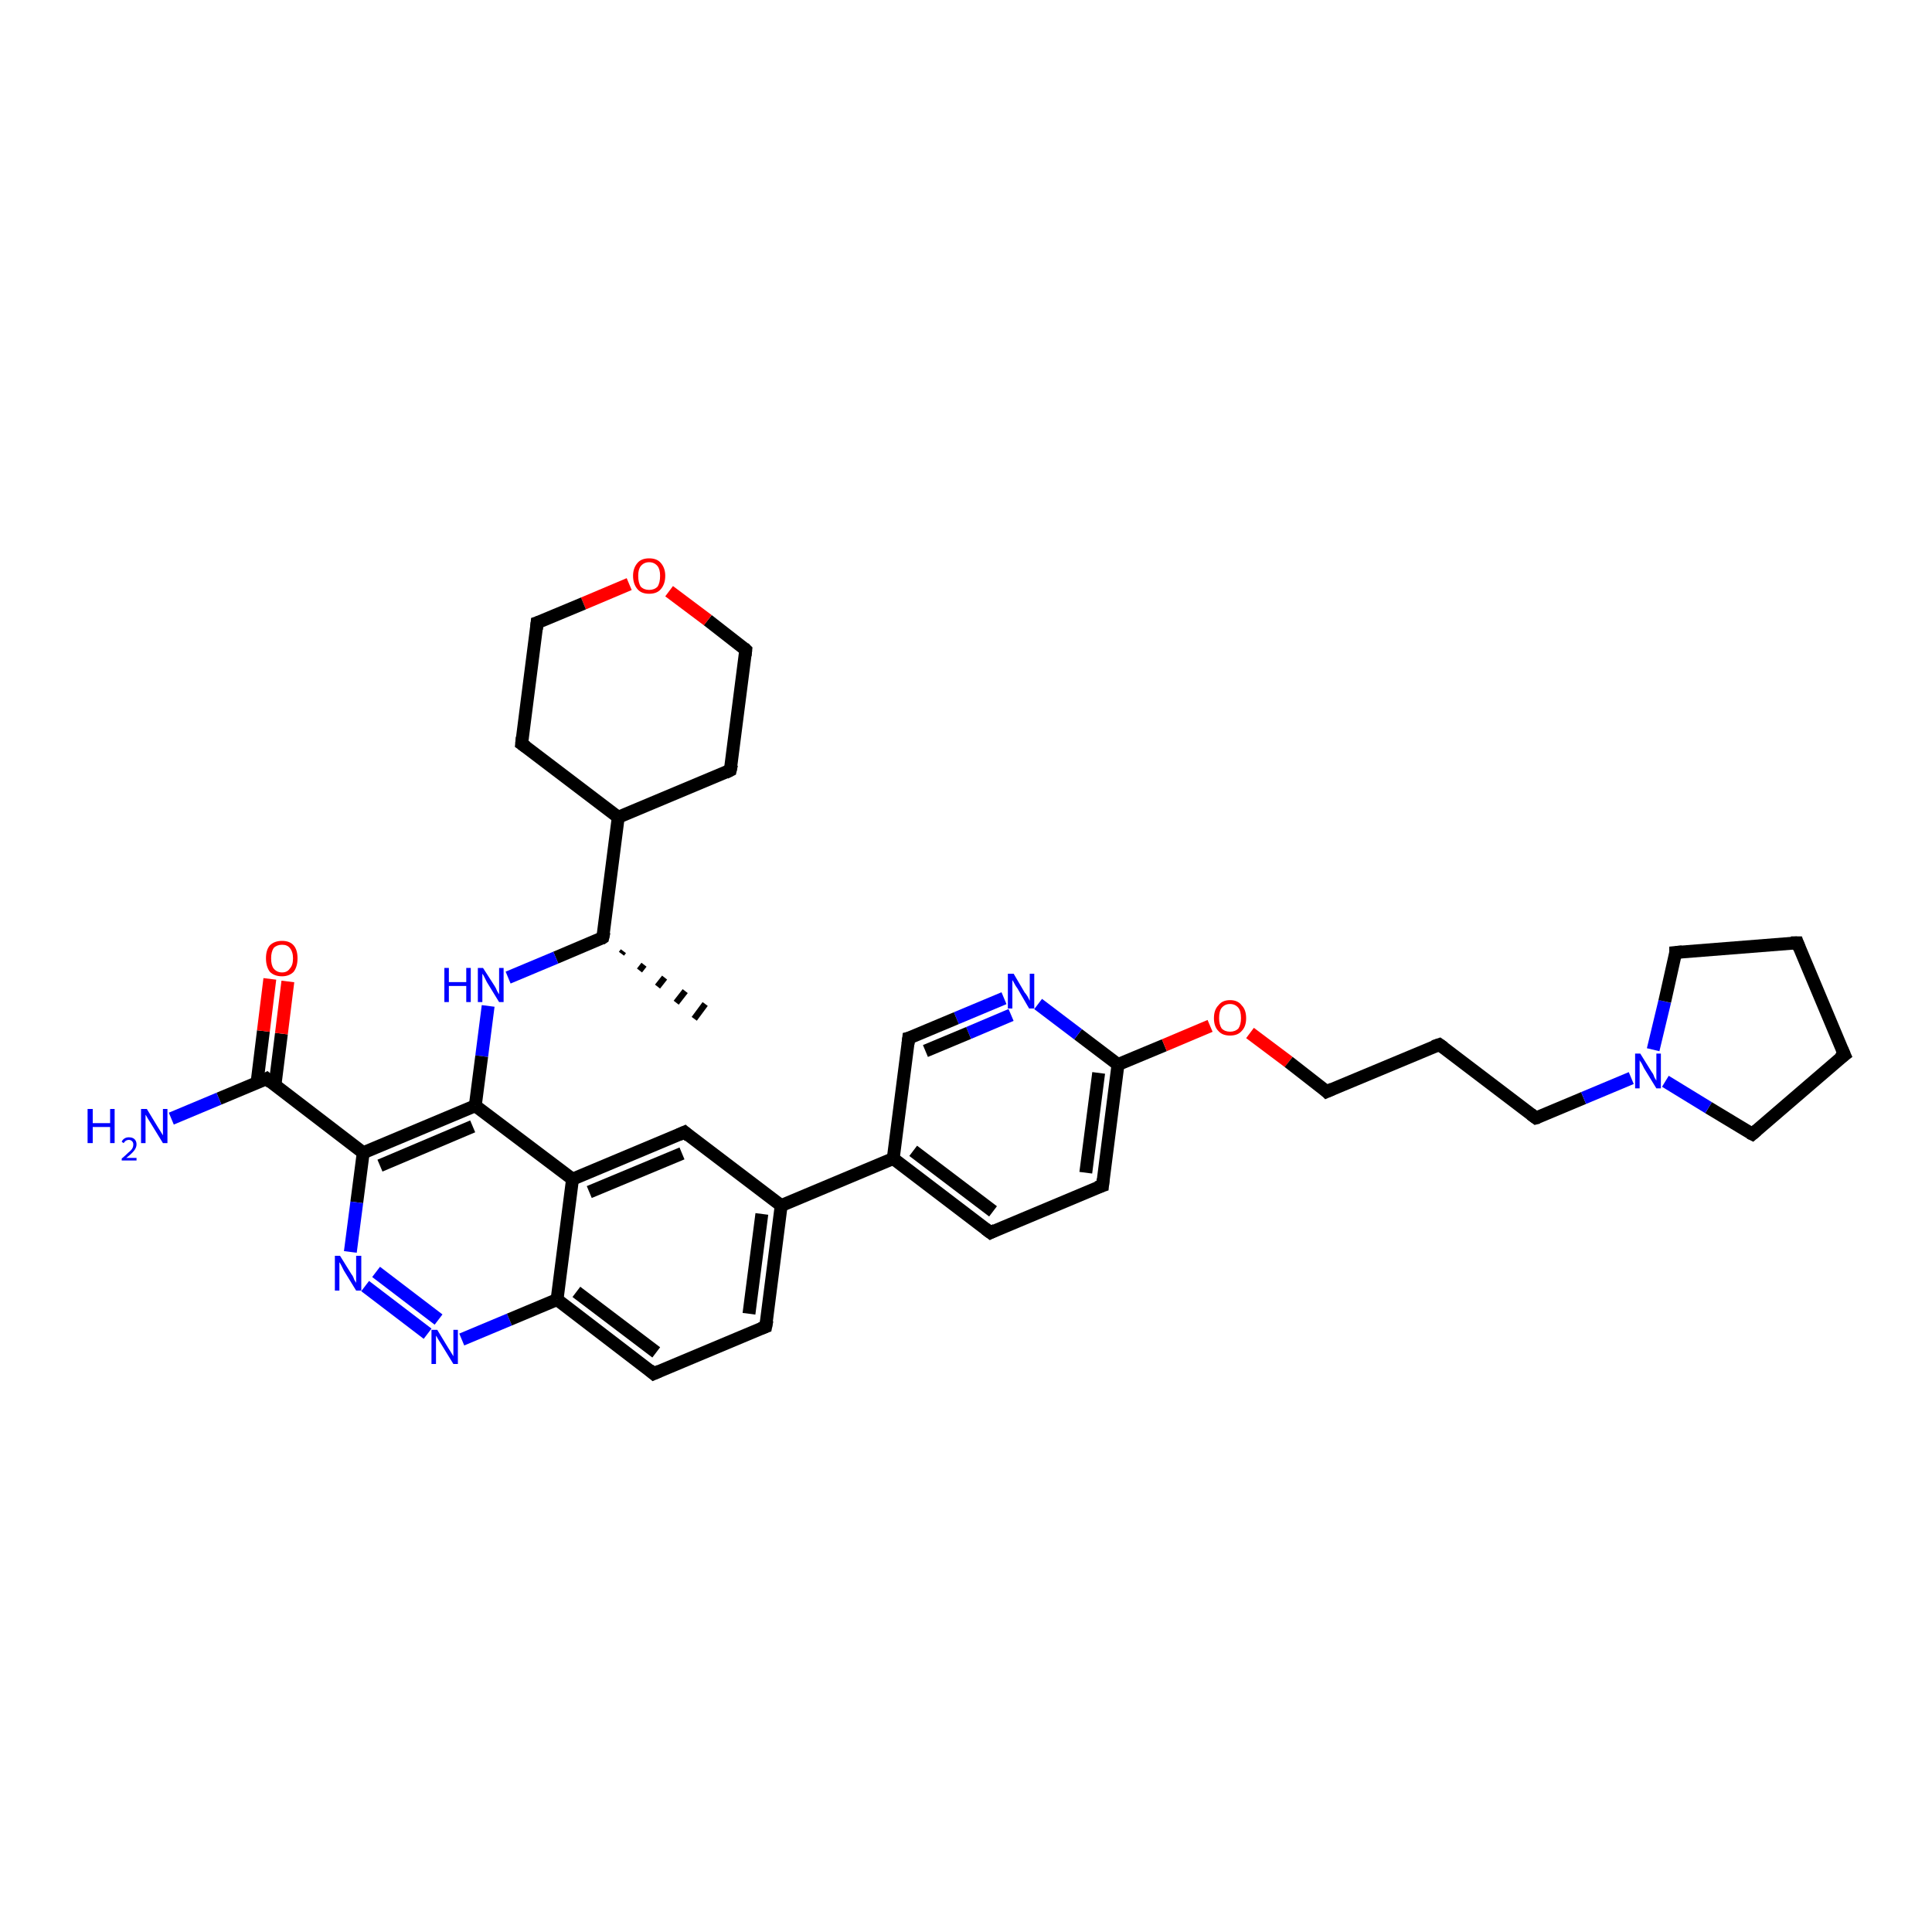 <?xml version='1.0' encoding='iso-8859-1'?>
<svg version='1.1' baseProfile='full'
              xmlns='http://www.w3.org/2000/svg'
                      xmlns:rdkit='http://www.rdkit.org/xml'
                      xmlns:xlink='http://www.w3.org/1999/xlink'
                  xml:space='preserve'
width='300px' height='300px' viewBox='0 0 300 300'>
<!-- END OF HEADER -->
<rect style='opacity:1.0;fill:#FFFFFF;stroke:none' width='300.0' height='300.0' x='0.0' y='0.0'> </rect>
<path class='bond-0 atom-1 atom-0' d='M 96.8,147.7 L 96.5,148.1' style='fill:none;fill-rule:evenodd;stroke:#000000;stroke-width:1.0px;stroke-linecap:butt;stroke-linejoin:miter;stroke-opacity:1' />
<path class='bond-0 atom-1 atom-0' d='M 100.0,149.8 L 99.3,150.7' style='fill:none;fill-rule:evenodd;stroke:#000000;stroke-width:1.0px;stroke-linecap:butt;stroke-linejoin:miter;stroke-opacity:1' />
<path class='bond-0 atom-1 atom-0' d='M 103.2,151.8 L 102.1,153.2' style='fill:none;fill-rule:evenodd;stroke:#000000;stroke-width:1.0px;stroke-linecap:butt;stroke-linejoin:miter;stroke-opacity:1' />
<path class='bond-0 atom-1 atom-0' d='M 106.4,153.9 L 105.0,155.7' style='fill:none;fill-rule:evenodd;stroke:#000000;stroke-width:1.0px;stroke-linecap:butt;stroke-linejoin:miter;stroke-opacity:1' />
<path class='bond-0 atom-1 atom-0' d='M 109.5,155.9 L 107.8,158.2' style='fill:none;fill-rule:evenodd;stroke:#000000;stroke-width:1.0px;stroke-linecap:butt;stroke-linejoin:miter;stroke-opacity:1' />
<path class='bond-1 atom-1 atom-2' d='M 93.6,145.6 L 86.3,148.7' style='fill:none;fill-rule:evenodd;stroke:#000000;stroke-width:2.0px;stroke-linecap:butt;stroke-linejoin:miter;stroke-opacity:1' />
<path class='bond-1 atom-1 atom-2' d='M 86.3,148.7 L 78.9,151.8' style='fill:none;fill-rule:evenodd;stroke:#0000FF;stroke-width:2.0px;stroke-linecap:butt;stroke-linejoin:miter;stroke-opacity:1' />
<path class='bond-2 atom-2 atom-3' d='M 75.8,156.2 L 74.8,164.0' style='fill:none;fill-rule:evenodd;stroke:#0000FF;stroke-width:2.0px;stroke-linecap:butt;stroke-linejoin:miter;stroke-opacity:1' />
<path class='bond-2 atom-2 atom-3' d='M 74.8,164.0 L 73.8,171.7' style='fill:none;fill-rule:evenodd;stroke:#000000;stroke-width:2.0px;stroke-linecap:butt;stroke-linejoin:miter;stroke-opacity:1' />
<path class='bond-3 atom-3 atom-4' d='M 73.8,171.7 L 56.4,179.0' style='fill:none;fill-rule:evenodd;stroke:#000000;stroke-width:2.0px;stroke-linecap:butt;stroke-linejoin:miter;stroke-opacity:1' />
<path class='bond-3 atom-3 atom-4' d='M 73.4,174.9 L 59.0,181.0' style='fill:none;fill-rule:evenodd;stroke:#000000;stroke-width:2.0px;stroke-linecap:butt;stroke-linejoin:miter;stroke-opacity:1' />
<path class='bond-4 atom-4 atom-5' d='M 56.4,179.0 L 55.4,186.7' style='fill:none;fill-rule:evenodd;stroke:#000000;stroke-width:2.0px;stroke-linecap:butt;stroke-linejoin:miter;stroke-opacity:1' />
<path class='bond-4 atom-4 atom-5' d='M 55.4,186.7 L 54.4,194.4' style='fill:none;fill-rule:evenodd;stroke:#0000FF;stroke-width:2.0px;stroke-linecap:butt;stroke-linejoin:miter;stroke-opacity:1' />
<path class='bond-5 atom-5 atom-6' d='M 56.7,199.7 L 66.4,207.1' style='fill:none;fill-rule:evenodd;stroke:#0000FF;stroke-width:2.0px;stroke-linecap:butt;stroke-linejoin:miter;stroke-opacity:1' />
<path class='bond-5 atom-5 atom-6' d='M 58.4,197.5 L 68.1,204.9' style='fill:none;fill-rule:evenodd;stroke:#0000FF;stroke-width:2.0px;stroke-linecap:butt;stroke-linejoin:miter;stroke-opacity:1' />
<path class='bond-6 atom-6 atom-7' d='M 71.7,208.0 L 79.1,204.9' style='fill:none;fill-rule:evenodd;stroke:#0000FF;stroke-width:2.0px;stroke-linecap:butt;stroke-linejoin:miter;stroke-opacity:1' />
<path class='bond-6 atom-6 atom-7' d='M 79.1,204.9 L 86.5,201.8' style='fill:none;fill-rule:evenodd;stroke:#000000;stroke-width:2.0px;stroke-linecap:butt;stroke-linejoin:miter;stroke-opacity:1' />
<path class='bond-7 atom-7 atom-8' d='M 86.5,201.8 L 101.5,213.3' style='fill:none;fill-rule:evenodd;stroke:#000000;stroke-width:2.0px;stroke-linecap:butt;stroke-linejoin:miter;stroke-opacity:1' />
<path class='bond-7 atom-7 atom-8' d='M 89.5,200.6 L 101.9,210.0' style='fill:none;fill-rule:evenodd;stroke:#000000;stroke-width:2.0px;stroke-linecap:butt;stroke-linejoin:miter;stroke-opacity:1' />
<path class='bond-8 atom-8 atom-9' d='M 101.5,213.3 L 118.9,206.0' style='fill:none;fill-rule:evenodd;stroke:#000000;stroke-width:2.0px;stroke-linecap:butt;stroke-linejoin:miter;stroke-opacity:1' />
<path class='bond-9 atom-9 atom-10' d='M 118.9,206.0 L 121.3,187.2' style='fill:none;fill-rule:evenodd;stroke:#000000;stroke-width:2.0px;stroke-linecap:butt;stroke-linejoin:miter;stroke-opacity:1' />
<path class='bond-9 atom-9 atom-10' d='M 116.3,204.0 L 118.3,188.5' style='fill:none;fill-rule:evenodd;stroke:#000000;stroke-width:2.0px;stroke-linecap:butt;stroke-linejoin:miter;stroke-opacity:1' />
<path class='bond-10 atom-10 atom-11' d='M 121.3,187.2 L 106.3,175.8' style='fill:none;fill-rule:evenodd;stroke:#000000;stroke-width:2.0px;stroke-linecap:butt;stroke-linejoin:miter;stroke-opacity:1' />
<path class='bond-11 atom-11 atom-12' d='M 106.3,175.8 L 88.9,183.1' style='fill:none;fill-rule:evenodd;stroke:#000000;stroke-width:2.0px;stroke-linecap:butt;stroke-linejoin:miter;stroke-opacity:1' />
<path class='bond-11 atom-11 atom-12' d='M 105.9,179.1 L 91.5,185.1' style='fill:none;fill-rule:evenodd;stroke:#000000;stroke-width:2.0px;stroke-linecap:butt;stroke-linejoin:miter;stroke-opacity:1' />
<path class='bond-12 atom-10 atom-13' d='M 121.3,187.2 L 138.7,179.9' style='fill:none;fill-rule:evenodd;stroke:#000000;stroke-width:2.0px;stroke-linecap:butt;stroke-linejoin:miter;stroke-opacity:1' />
<path class='bond-13 atom-13 atom-14' d='M 138.7,179.9 L 153.8,191.4' style='fill:none;fill-rule:evenodd;stroke:#000000;stroke-width:2.0px;stroke-linecap:butt;stroke-linejoin:miter;stroke-opacity:1' />
<path class='bond-13 atom-13 atom-14' d='M 141.8,178.7 L 154.2,188.1' style='fill:none;fill-rule:evenodd;stroke:#000000;stroke-width:2.0px;stroke-linecap:butt;stroke-linejoin:miter;stroke-opacity:1' />
<path class='bond-14 atom-14 atom-15' d='M 153.8,191.4 L 171.2,184.1' style='fill:none;fill-rule:evenodd;stroke:#000000;stroke-width:2.0px;stroke-linecap:butt;stroke-linejoin:miter;stroke-opacity:1' />
<path class='bond-15 atom-15 atom-16' d='M 171.2,184.1 L 173.6,165.3' style='fill:none;fill-rule:evenodd;stroke:#000000;stroke-width:2.0px;stroke-linecap:butt;stroke-linejoin:miter;stroke-opacity:1' />
<path class='bond-15 atom-15 atom-16' d='M 168.6,182.1 L 170.6,166.6' style='fill:none;fill-rule:evenodd;stroke:#000000;stroke-width:2.0px;stroke-linecap:butt;stroke-linejoin:miter;stroke-opacity:1' />
<path class='bond-16 atom-16 atom-17' d='M 173.6,165.3 L 180.8,162.3' style='fill:none;fill-rule:evenodd;stroke:#000000;stroke-width:2.0px;stroke-linecap:butt;stroke-linejoin:miter;stroke-opacity:1' />
<path class='bond-16 atom-16 atom-17' d='M 180.8,162.3 L 187.9,159.3' style='fill:none;fill-rule:evenodd;stroke:#FF0000;stroke-width:2.0px;stroke-linecap:butt;stroke-linejoin:miter;stroke-opacity:1' />
<path class='bond-17 atom-17 atom-18' d='M 194.1,160.4 L 200.1,164.9' style='fill:none;fill-rule:evenodd;stroke:#FF0000;stroke-width:2.0px;stroke-linecap:butt;stroke-linejoin:miter;stroke-opacity:1' />
<path class='bond-17 atom-17 atom-18' d='M 200.1,164.9 L 206.0,169.5' style='fill:none;fill-rule:evenodd;stroke:#000000;stroke-width:2.0px;stroke-linecap:butt;stroke-linejoin:miter;stroke-opacity:1' />
<path class='bond-18 atom-18 atom-19' d='M 206.0,169.5 L 223.5,162.2' style='fill:none;fill-rule:evenodd;stroke:#000000;stroke-width:2.0px;stroke-linecap:butt;stroke-linejoin:miter;stroke-opacity:1' />
<path class='bond-19 atom-19 atom-20' d='M 223.5,162.2 L 238.5,173.6' style='fill:none;fill-rule:evenodd;stroke:#000000;stroke-width:2.0px;stroke-linecap:butt;stroke-linejoin:miter;stroke-opacity:1' />
<path class='bond-20 atom-20 atom-21' d='M 238.5,173.6 L 245.9,170.5' style='fill:none;fill-rule:evenodd;stroke:#000000;stroke-width:2.0px;stroke-linecap:butt;stroke-linejoin:miter;stroke-opacity:1' />
<path class='bond-20 atom-20 atom-21' d='M 245.9,170.5 L 253.3,167.4' style='fill:none;fill-rule:evenodd;stroke:#0000FF;stroke-width:2.0px;stroke-linecap:butt;stroke-linejoin:miter;stroke-opacity:1' />
<path class='bond-21 atom-21 atom-22' d='M 256.7,163.0 L 258.5,155.5' style='fill:none;fill-rule:evenodd;stroke:#0000FF;stroke-width:2.0px;stroke-linecap:butt;stroke-linejoin:miter;stroke-opacity:1' />
<path class='bond-21 atom-21 atom-22' d='M 258.5,155.5 L 260.2,147.9' style='fill:none;fill-rule:evenodd;stroke:#000000;stroke-width:2.0px;stroke-linecap:butt;stroke-linejoin:miter;stroke-opacity:1' />
<path class='bond-22 atom-22 atom-23' d='M 260.2,147.9 L 279.1,146.4' style='fill:none;fill-rule:evenodd;stroke:#000000;stroke-width:2.0px;stroke-linecap:butt;stroke-linejoin:miter;stroke-opacity:1' />
<path class='bond-23 atom-23 atom-24' d='M 279.1,146.4 L 286.4,163.8' style='fill:none;fill-rule:evenodd;stroke:#000000;stroke-width:2.0px;stroke-linecap:butt;stroke-linejoin:miter;stroke-opacity:1' />
<path class='bond-24 atom-24 atom-25' d='M 286.4,163.8 L 272.1,176.1' style='fill:none;fill-rule:evenodd;stroke:#000000;stroke-width:2.0px;stroke-linecap:butt;stroke-linejoin:miter;stroke-opacity:1' />
<path class='bond-25 atom-16 atom-26' d='M 173.6,165.3 L 167.4,160.6' style='fill:none;fill-rule:evenodd;stroke:#000000;stroke-width:2.0px;stroke-linecap:butt;stroke-linejoin:miter;stroke-opacity:1' />
<path class='bond-25 atom-16 atom-26' d='M 167.4,160.6 L 161.2,155.9' style='fill:none;fill-rule:evenodd;stroke:#0000FF;stroke-width:2.0px;stroke-linecap:butt;stroke-linejoin:miter;stroke-opacity:1' />
<path class='bond-26 atom-26 atom-27' d='M 155.9,155.0 L 148.5,158.1' style='fill:none;fill-rule:evenodd;stroke:#0000FF;stroke-width:2.0px;stroke-linecap:butt;stroke-linejoin:miter;stroke-opacity:1' />
<path class='bond-26 atom-26 atom-27' d='M 148.5,158.1 L 141.1,161.2' style='fill:none;fill-rule:evenodd;stroke:#000000;stroke-width:2.0px;stroke-linecap:butt;stroke-linejoin:miter;stroke-opacity:1' />
<path class='bond-26 atom-26 atom-27' d='M 157.0,157.6 L 150.4,160.4' style='fill:none;fill-rule:evenodd;stroke:#0000FF;stroke-width:2.0px;stroke-linecap:butt;stroke-linejoin:miter;stroke-opacity:1' />
<path class='bond-26 atom-26 atom-27' d='M 150.4,160.4 L 143.7,163.2' style='fill:none;fill-rule:evenodd;stroke:#000000;stroke-width:2.0px;stroke-linecap:butt;stroke-linejoin:miter;stroke-opacity:1' />
<path class='bond-27 atom-4 atom-28' d='M 56.4,179.0 L 41.4,167.5' style='fill:none;fill-rule:evenodd;stroke:#000000;stroke-width:2.0px;stroke-linecap:butt;stroke-linejoin:miter;stroke-opacity:1' />
<path class='bond-28 atom-28 atom-29' d='M 41.4,167.5 L 34.0,170.6' style='fill:none;fill-rule:evenodd;stroke:#000000;stroke-width:2.0px;stroke-linecap:butt;stroke-linejoin:miter;stroke-opacity:1' />
<path class='bond-28 atom-28 atom-29' d='M 34.0,170.6 L 26.6,173.7' style='fill:none;fill-rule:evenodd;stroke:#0000FF;stroke-width:2.0px;stroke-linecap:butt;stroke-linejoin:miter;stroke-opacity:1' />
<path class='bond-29 atom-28 atom-30' d='M 42.7,168.5 L 43.7,160.5' style='fill:none;fill-rule:evenodd;stroke:#000000;stroke-width:2.0px;stroke-linecap:butt;stroke-linejoin:miter;stroke-opacity:1' />
<path class='bond-29 atom-28 atom-30' d='M 43.7,160.5 L 44.7,152.4' style='fill:none;fill-rule:evenodd;stroke:#FF0000;stroke-width:2.0px;stroke-linecap:butt;stroke-linejoin:miter;stroke-opacity:1' />
<path class='bond-29 atom-28 atom-30' d='M 39.9,168.2 L 40.9,160.1' style='fill:none;fill-rule:evenodd;stroke:#000000;stroke-width:2.0px;stroke-linecap:butt;stroke-linejoin:miter;stroke-opacity:1' />
<path class='bond-29 atom-28 atom-30' d='M 40.9,160.1 L 41.9,152.0' style='fill:none;fill-rule:evenodd;stroke:#FF0000;stroke-width:2.0px;stroke-linecap:butt;stroke-linejoin:miter;stroke-opacity:1' />
<path class='bond-30 atom-1 atom-31' d='M 93.6,145.6 L 96.0,126.9' style='fill:none;fill-rule:evenodd;stroke:#000000;stroke-width:2.0px;stroke-linecap:butt;stroke-linejoin:miter;stroke-opacity:1' />
<path class='bond-31 atom-31 atom-32' d='M 96.0,126.9 L 113.4,119.6' style='fill:none;fill-rule:evenodd;stroke:#000000;stroke-width:2.0px;stroke-linecap:butt;stroke-linejoin:miter;stroke-opacity:1' />
<path class='bond-32 atom-32 atom-33' d='M 113.4,119.6 L 115.8,100.9' style='fill:none;fill-rule:evenodd;stroke:#000000;stroke-width:2.0px;stroke-linecap:butt;stroke-linejoin:miter;stroke-opacity:1' />
<path class='bond-33 atom-33 atom-34' d='M 115.8,100.9 L 109.9,96.3' style='fill:none;fill-rule:evenodd;stroke:#000000;stroke-width:2.0px;stroke-linecap:butt;stroke-linejoin:miter;stroke-opacity:1' />
<path class='bond-33 atom-33 atom-34' d='M 109.9,96.3 L 103.9,91.8' style='fill:none;fill-rule:evenodd;stroke:#FF0000;stroke-width:2.0px;stroke-linecap:butt;stroke-linejoin:miter;stroke-opacity:1' />
<path class='bond-34 atom-34 atom-35' d='M 97.7,90.7 L 90.6,93.7' style='fill:none;fill-rule:evenodd;stroke:#FF0000;stroke-width:2.0px;stroke-linecap:butt;stroke-linejoin:miter;stroke-opacity:1' />
<path class='bond-34 atom-34 atom-35' d='M 90.6,93.7 L 83.4,96.7' style='fill:none;fill-rule:evenodd;stroke:#000000;stroke-width:2.0px;stroke-linecap:butt;stroke-linejoin:miter;stroke-opacity:1' />
<path class='bond-35 atom-35 atom-36' d='M 83.4,96.7 L 81.0,115.5' style='fill:none;fill-rule:evenodd;stroke:#000000;stroke-width:2.0px;stroke-linecap:butt;stroke-linejoin:miter;stroke-opacity:1' />
<path class='bond-36 atom-12 atom-3' d='M 88.9,183.1 L 73.8,171.7' style='fill:none;fill-rule:evenodd;stroke:#000000;stroke-width:2.0px;stroke-linecap:butt;stroke-linejoin:miter;stroke-opacity:1' />
<path class='bond-37 atom-27 atom-13' d='M 141.1,161.2 L 138.7,179.9' style='fill:none;fill-rule:evenodd;stroke:#000000;stroke-width:2.0px;stroke-linecap:butt;stroke-linejoin:miter;stroke-opacity:1' />
<path class='bond-38 atom-36 atom-31' d='M 81.0,115.5 L 96.0,126.9' style='fill:none;fill-rule:evenodd;stroke:#000000;stroke-width:2.0px;stroke-linecap:butt;stroke-linejoin:miter;stroke-opacity:1' />
<path class='bond-39 atom-12 atom-7' d='M 88.9,183.1 L 86.5,201.8' style='fill:none;fill-rule:evenodd;stroke:#000000;stroke-width:2.0px;stroke-linecap:butt;stroke-linejoin:miter;stroke-opacity:1' />
<path class='bond-40 atom-25 atom-21' d='M 272.1,176.1 L 265.3,172.0' style='fill:none;fill-rule:evenodd;stroke:#000000;stroke-width:2.0px;stroke-linecap:butt;stroke-linejoin:miter;stroke-opacity:1' />
<path class='bond-40 atom-25 atom-21' d='M 265.3,172.0 L 258.6,167.9' style='fill:none;fill-rule:evenodd;stroke:#0000FF;stroke-width:2.0px;stroke-linecap:butt;stroke-linejoin:miter;stroke-opacity:1' />
<path d='M 93.3,145.8 L 93.6,145.6 L 93.8,144.7' style='fill:none;stroke:#000000;stroke-width:2.0px;stroke-linecap:butt;stroke-linejoin:miter;stroke-opacity:1;' />
<path d='M 100.8,212.7 L 101.5,213.3 L 102.4,212.9' style='fill:none;stroke:#000000;stroke-width:2.0px;stroke-linecap:butt;stroke-linejoin:miter;stroke-opacity:1;' />
<path d='M 118.1,206.3 L 118.9,206.0 L 119.1,205.0' style='fill:none;stroke:#000000;stroke-width:2.0px;stroke-linecap:butt;stroke-linejoin:miter;stroke-opacity:1;' />
<path d='M 107.0,176.4 L 106.3,175.8 L 105.4,176.2' style='fill:none;stroke:#000000;stroke-width:2.0px;stroke-linecap:butt;stroke-linejoin:miter;stroke-opacity:1;' />
<path d='M 153.0,190.8 L 153.8,191.4 L 154.6,191.0' style='fill:none;stroke:#000000;stroke-width:2.0px;stroke-linecap:butt;stroke-linejoin:miter;stroke-opacity:1;' />
<path d='M 170.3,184.4 L 171.2,184.1 L 171.3,183.1' style='fill:none;stroke:#000000;stroke-width:2.0px;stroke-linecap:butt;stroke-linejoin:miter;stroke-opacity:1;' />
<path d='M 205.7,169.2 L 206.0,169.5 L 206.9,169.1' style='fill:none;stroke:#000000;stroke-width:2.0px;stroke-linecap:butt;stroke-linejoin:miter;stroke-opacity:1;' />
<path d='M 222.6,162.5 L 223.5,162.2 L 224.2,162.7' style='fill:none;stroke:#000000;stroke-width:2.0px;stroke-linecap:butt;stroke-linejoin:miter;stroke-opacity:1;' />
<path d='M 237.7,173.0 L 238.5,173.6 L 238.9,173.5' style='fill:none;stroke:#000000;stroke-width:2.0px;stroke-linecap:butt;stroke-linejoin:miter;stroke-opacity:1;' />
<path d='M 260.2,148.3 L 260.2,147.9 L 261.2,147.8' style='fill:none;stroke:#000000;stroke-width:2.0px;stroke-linecap:butt;stroke-linejoin:miter;stroke-opacity:1;' />
<path d='M 278.1,146.4 L 279.1,146.4 L 279.4,147.2' style='fill:none;stroke:#000000;stroke-width:2.0px;stroke-linecap:butt;stroke-linejoin:miter;stroke-opacity:1;' />
<path d='M 286.0,162.9 L 286.4,163.8 L 285.6,164.4' style='fill:none;stroke:#000000;stroke-width:2.0px;stroke-linecap:butt;stroke-linejoin:miter;stroke-opacity:1;' />
<path d='M 272.8,175.5 L 272.1,176.1 L 271.7,175.9' style='fill:none;stroke:#000000;stroke-width:2.0px;stroke-linecap:butt;stroke-linejoin:miter;stroke-opacity:1;' />
<path d='M 141.5,161.1 L 141.1,161.2 L 141.0,162.1' style='fill:none;stroke:#000000;stroke-width:2.0px;stroke-linecap:butt;stroke-linejoin:miter;stroke-opacity:1;' />
<path d='M 42.1,168.1 L 41.4,167.5 L 41.0,167.7' style='fill:none;stroke:#000000;stroke-width:2.0px;stroke-linecap:butt;stroke-linejoin:miter;stroke-opacity:1;' />
<path d='M 112.6,120.0 L 113.4,119.6 L 113.6,118.7' style='fill:none;stroke:#000000;stroke-width:2.0px;stroke-linecap:butt;stroke-linejoin:miter;stroke-opacity:1;' />
<path d='M 115.7,101.8 L 115.8,100.9 L 115.5,100.6' style='fill:none;stroke:#000000;stroke-width:2.0px;stroke-linecap:butt;stroke-linejoin:miter;stroke-opacity:1;' />
<path d='M 83.7,96.6 L 83.4,96.7 L 83.3,97.7' style='fill:none;stroke:#000000;stroke-width:2.0px;stroke-linecap:butt;stroke-linejoin:miter;stroke-opacity:1;' />
<path d='M 81.1,114.5 L 81.0,115.5 L 81.7,116.0' style='fill:none;stroke:#000000;stroke-width:2.0px;stroke-linecap:butt;stroke-linejoin:miter;stroke-opacity:1;' />
<path class='atom-2' d='M 69.0 150.3
L 69.7 150.3
L 69.7 152.5
L 72.4 152.5
L 72.4 150.3
L 73.1 150.3
L 73.1 155.6
L 72.4 155.6
L 72.4 153.1
L 69.7 153.1
L 69.7 155.6
L 69.0 155.6
L 69.0 150.3
' fill='#0000FF'/>
<path class='atom-2' d='M 75.0 150.3
L 76.8 153.1
Q 77.0 153.4, 77.2 153.9
Q 77.5 154.4, 77.5 154.4
L 77.5 150.3
L 78.2 150.3
L 78.2 155.6
L 77.5 155.6
L 75.6 152.5
Q 75.4 152.1, 75.2 151.7
Q 75.0 151.3, 74.9 151.2
L 74.9 155.6
L 74.2 155.6
L 74.2 150.3
L 75.0 150.3
' fill='#0000FF'/>
<path class='atom-5' d='M 52.8 195.0
L 54.6 197.9
Q 54.8 198.1, 55.0 198.7
Q 55.3 199.2, 55.3 199.2
L 55.3 195.0
L 56.1 195.0
L 56.1 200.4
L 55.3 200.4
L 53.4 197.3
Q 53.2 196.9, 53.0 196.5
Q 52.8 196.1, 52.7 196.0
L 52.7 200.4
L 52.0 200.4
L 52.0 195.0
L 52.8 195.0
' fill='#0000FF'/>
<path class='atom-6' d='M 67.9 206.5
L 69.6 209.3
Q 69.8 209.6, 70.1 210.1
Q 70.4 210.6, 70.4 210.6
L 70.4 206.5
L 71.1 206.5
L 71.1 211.8
L 70.4 211.8
L 68.5 208.7
Q 68.3 208.4, 68.0 207.9
Q 67.8 207.5, 67.7 207.4
L 67.7 211.8
L 67.0 211.8
L 67.0 206.5
L 67.9 206.5
' fill='#0000FF'/>
<path class='atom-17' d='M 188.5 158.1
Q 188.5 156.8, 189.2 156.1
Q 189.8 155.3, 191.0 155.3
Q 192.2 155.3, 192.8 156.1
Q 193.5 156.8, 193.5 158.1
Q 193.5 159.4, 192.8 160.1
Q 192.2 160.8, 191.0 160.8
Q 189.8 160.8, 189.2 160.1
Q 188.5 159.4, 188.5 158.1
M 191.0 160.2
Q 191.8 160.2, 192.3 159.7
Q 192.7 159.1, 192.7 158.1
Q 192.7 157.0, 192.3 156.5
Q 191.8 155.9, 191.0 155.9
Q 190.2 155.9, 189.7 156.5
Q 189.3 157.0, 189.3 158.1
Q 189.3 159.1, 189.7 159.7
Q 190.2 160.2, 191.0 160.2
' fill='#FF0000'/>
<path class='atom-21' d='M 254.7 163.6
L 256.5 166.5
Q 256.7 166.7, 256.9 167.3
Q 257.2 167.8, 257.2 167.8
L 257.2 163.6
L 257.9 163.6
L 257.9 169.0
L 257.2 169.0
L 255.3 165.9
Q 255.1 165.5, 254.9 165.1
Q 254.6 164.7, 254.6 164.6
L 254.6 169.0
L 253.9 169.0
L 253.9 163.6
L 254.7 163.6
' fill='#0000FF'/>
<path class='atom-26' d='M 157.4 151.2
L 159.1 154.1
Q 159.3 154.3, 159.6 154.8
Q 159.9 155.4, 159.9 155.4
L 159.9 151.2
L 160.6 151.2
L 160.6 156.6
L 159.8 156.6
L 158.0 153.5
Q 157.7 153.1, 157.5 152.7
Q 157.3 152.3, 157.2 152.2
L 157.2 156.6
L 156.5 156.6
L 156.5 151.2
L 157.4 151.2
' fill='#0000FF'/>
<path class='atom-29' d='M 13.6 172.2
L 14.4 172.2
L 14.4 174.4
L 17.1 174.4
L 17.1 172.2
L 17.8 172.2
L 17.8 177.5
L 17.1 177.5
L 17.1 175.0
L 14.4 175.0
L 14.4 177.5
L 13.6 177.5
L 13.6 172.2
' fill='#0000FF'/>
<path class='atom-29' d='M 18.9 177.3
Q 19.0 177.0, 19.3 176.8
Q 19.6 176.6, 20.0 176.6
Q 20.6 176.6, 20.9 176.9
Q 21.2 177.2, 21.2 177.7
Q 21.2 178.2, 20.8 178.7
Q 20.4 179.2, 19.6 179.8
L 21.2 179.8
L 21.2 180.2
L 18.9 180.2
L 18.9 179.9
Q 19.5 179.4, 19.9 179.0
Q 20.3 178.7, 20.5 178.4
Q 20.7 178.1, 20.7 177.7
Q 20.7 177.4, 20.5 177.2
Q 20.3 177.0, 20.0 177.0
Q 19.8 177.0, 19.6 177.1
Q 19.4 177.2, 19.2 177.5
L 18.9 177.3
' fill='#0000FF'/>
<path class='atom-29' d='M 22.8 172.2
L 24.5 175.0
Q 24.7 175.3, 25.0 175.8
Q 25.3 176.3, 25.3 176.3
L 25.3 172.2
L 26.0 172.2
L 26.0 177.5
L 25.3 177.5
L 23.4 174.4
Q 23.2 174.1, 22.9 173.6
Q 22.7 173.2, 22.6 173.1
L 22.6 177.5
L 21.9 177.5
L 21.9 172.2
L 22.8 172.2
' fill='#0000FF'/>
<path class='atom-30' d='M 41.3 148.8
Q 41.3 147.5, 41.9 146.8
Q 42.6 146.1, 43.8 146.1
Q 45.0 146.1, 45.6 146.8
Q 46.2 147.5, 46.2 148.8
Q 46.2 150.1, 45.6 150.9
Q 44.9 151.6, 43.8 151.6
Q 42.6 151.6, 41.9 150.9
Q 41.3 150.1, 41.3 148.8
M 43.8 151.0
Q 44.6 151.0, 45.0 150.4
Q 45.5 149.9, 45.5 148.8
Q 45.5 147.8, 45.0 147.2
Q 44.6 146.7, 43.8 146.7
Q 43.0 146.7, 42.5 147.2
Q 42.1 147.8, 42.1 148.8
Q 42.1 149.9, 42.5 150.4
Q 43.0 151.0, 43.8 151.0
' fill='#FF0000'/>
<path class='atom-34' d='M 98.3 89.4
Q 98.3 88.2, 99.0 87.4
Q 99.6 86.7, 100.8 86.7
Q 102.0 86.7, 102.6 87.4
Q 103.3 88.2, 103.3 89.4
Q 103.3 90.7, 102.6 91.5
Q 102.0 92.2, 100.8 92.2
Q 99.6 92.2, 99.0 91.5
Q 98.3 90.7, 98.3 89.4
M 100.8 91.6
Q 101.6 91.6, 102.1 91.1
Q 102.5 90.5, 102.5 89.4
Q 102.5 88.4, 102.1 87.9
Q 101.6 87.3, 100.8 87.3
Q 100.0 87.3, 99.5 87.9
Q 99.1 88.4, 99.1 89.4
Q 99.1 90.5, 99.5 91.1
Q 100.0 91.6, 100.8 91.6
' fill='#FF0000'/>
</svg>
